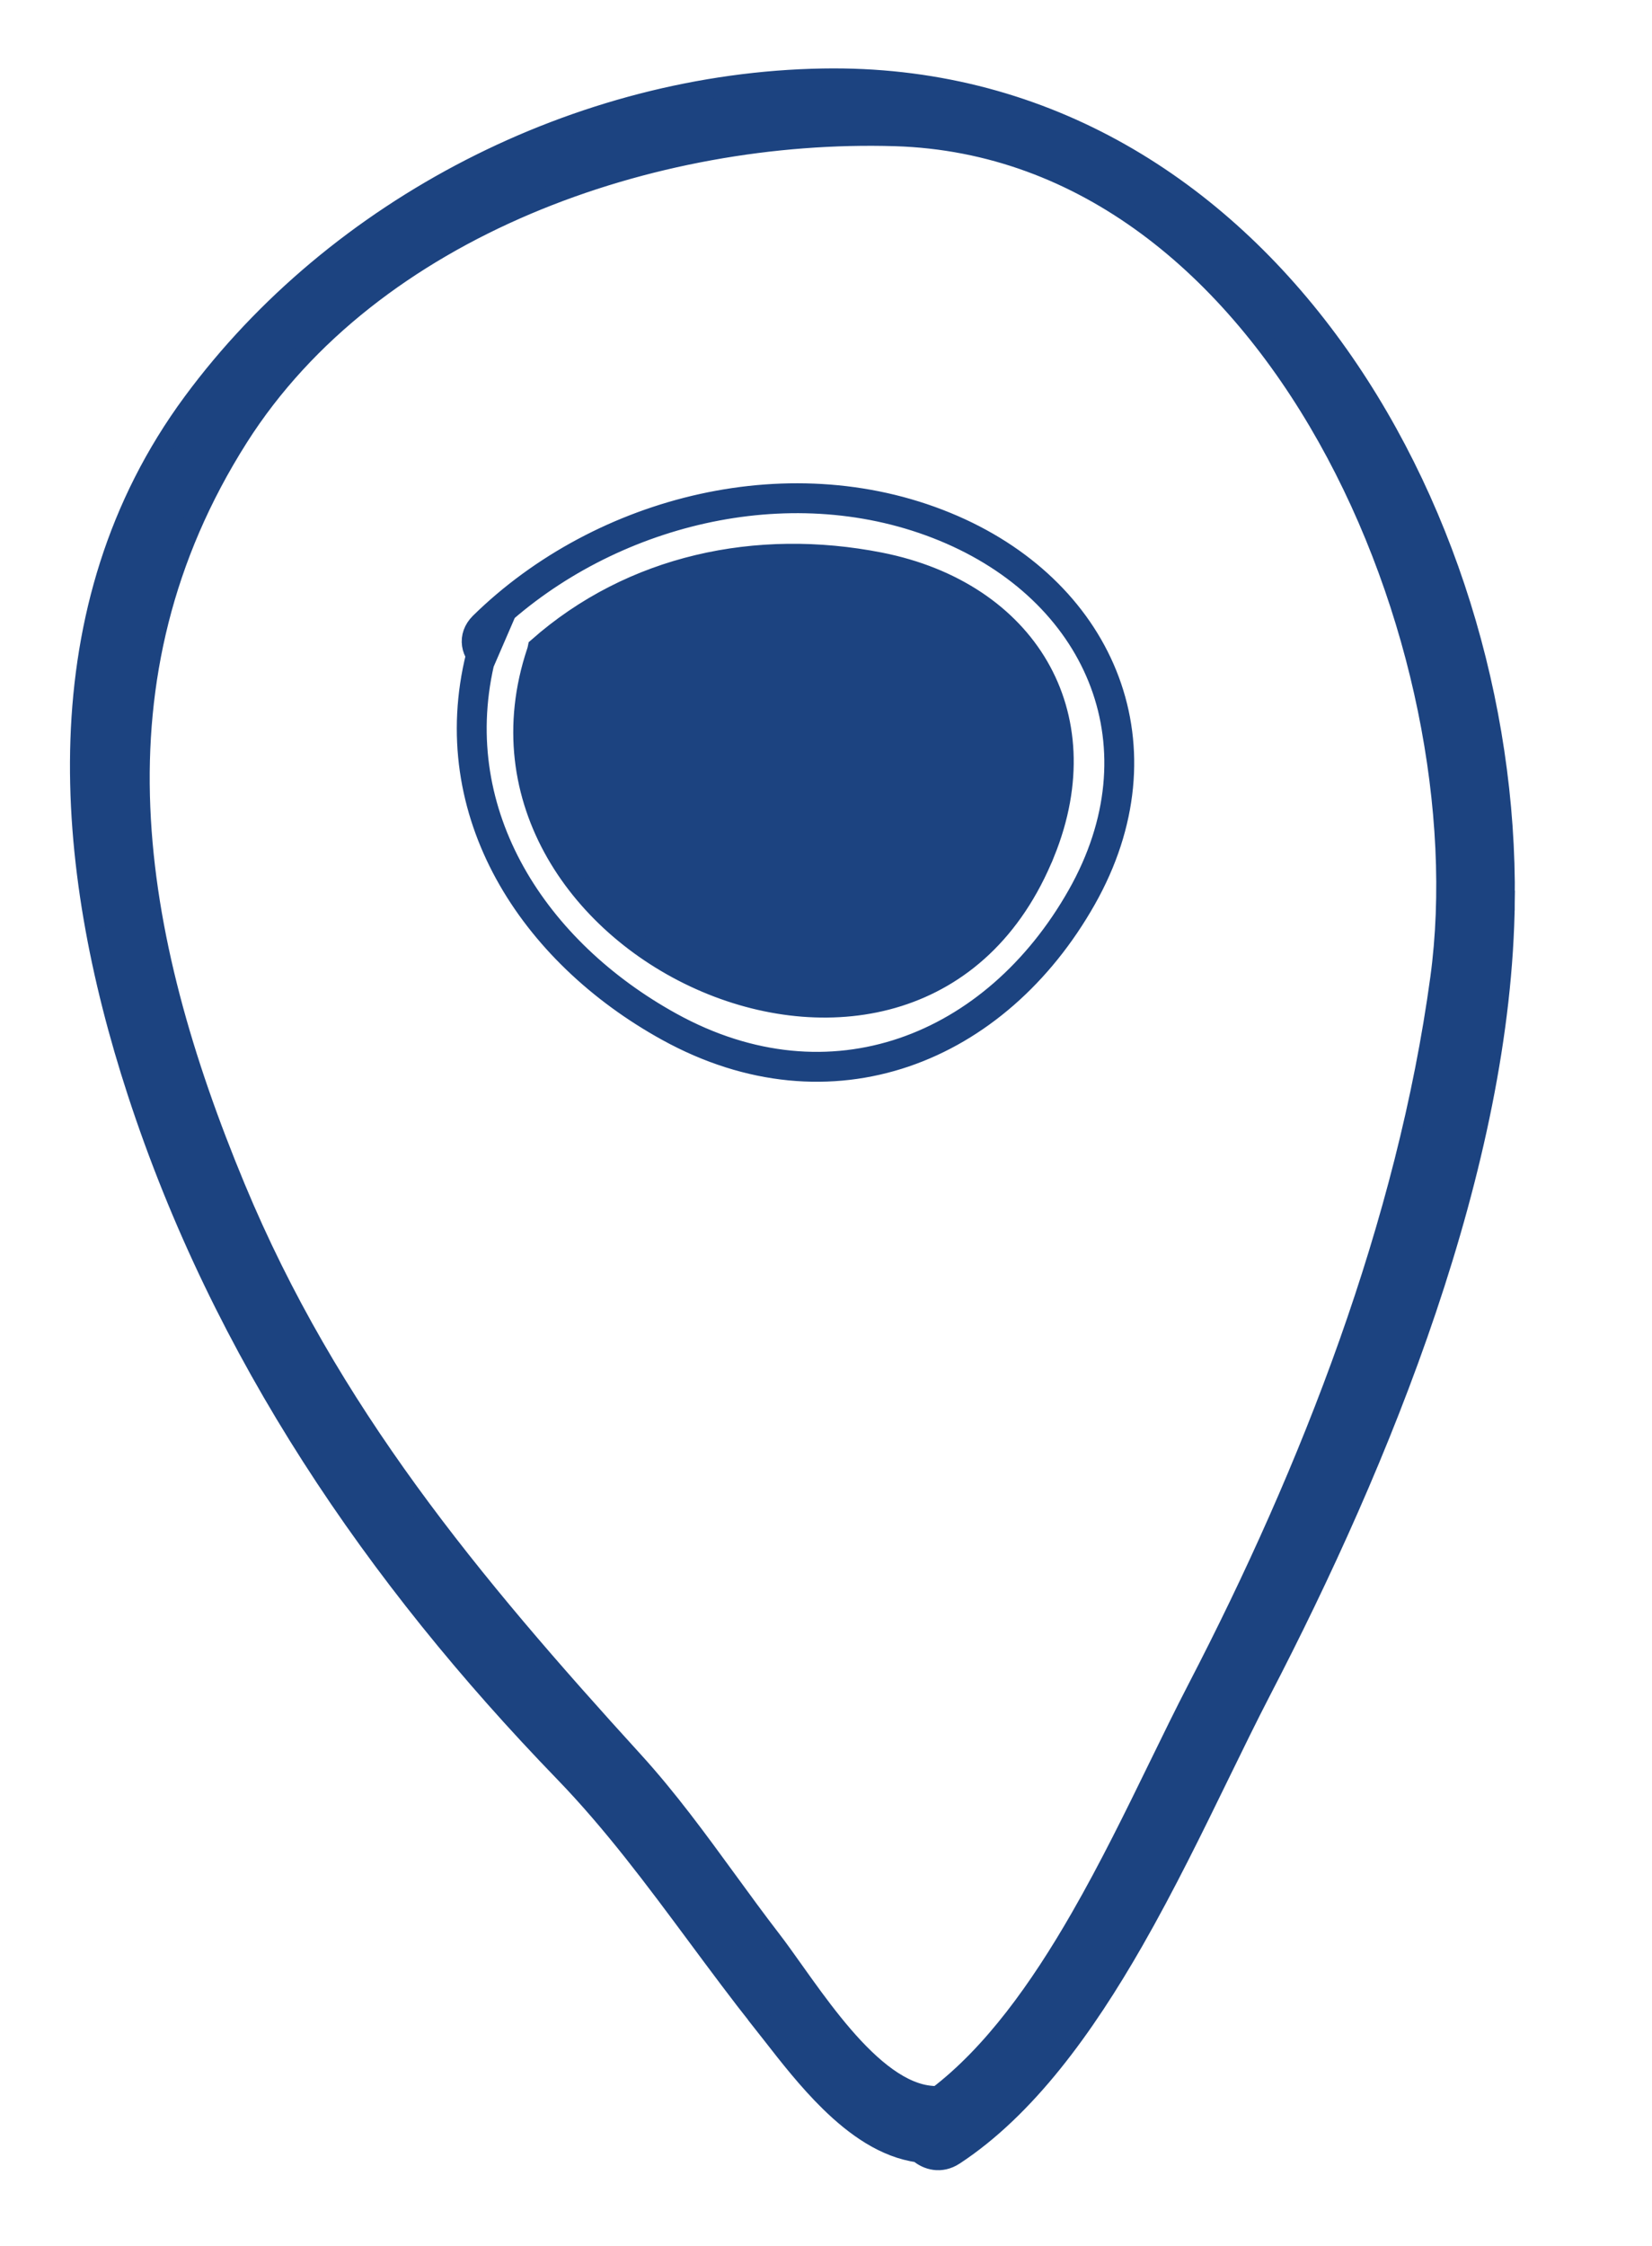 <svg width="78" height="106" viewBox="0 0 78 106" fill="none" xmlns="http://www.w3.org/2000/svg">
<path d="M31.491 48.66C35.352 50.788 39.277 51.066 42.76 49.881C46.235 48.698 49.232 46.072 51.279 42.456C53.293 38.9 53.556 35.265 52.385 32.113C51.215 28.967 48.635 26.351 45.047 24.785L45.047 24.785C37.506 21.499 28.335 23.823 22.658 29.393L22.658 29.393L22.655 29.396C22.357 29.694 22.229 30.059 22.282 30.426C22.308 30.608 22.376 30.773 22.47 30.918C20.609 38.398 24.97 45.067 31.491 48.66ZM31.491 48.66L31.718 48.249M31.491 48.66L31.718 48.249M31.718 48.249C25.405 44.77 21.244 38.418 22.858 31.317L23.916 28.874C29.509 24.047 37.913 22.189 44.859 25.216C51.834 28.26 54.774 35.332 50.87 42.225C46.873 49.286 39.22 52.384 31.718 48.249ZM25.339 30.754C25.362 30.686 25.379 30.619 25.392 30.552C29.818 26.645 35.734 25.392 41.556 26.538C45.038 27.226 47.636 29.027 49.038 31.439C50.438 33.846 50.679 36.92 49.341 40.23L49.34 40.23C47.823 43.987 45.283 46.123 42.416 47.028C39.534 47.938 36.278 47.617 33.338 46.369C27.436 43.865 23.002 37.748 25.339 30.754L25.339 30.754Z" fill="#1C4380" stroke="#1C4380" stroke-width="0.94"/>
<path d="M11.117 56.046C6.156 44.108 4.06 31.973 11.256 20.637C17.589 10.664 30.868 6.083 42.273 6.429C51.251 6.703 58.206 12.683 62.671 20.63C67.137 28.577 69.055 38.4 68.001 46.157C66.426 57.74 61.91 69.328 56.526 79.701L56.526 79.701C55.94 80.83 55.343 82.053 54.722 83.325C53.59 85.644 52.376 88.129 51.003 90.514C49.076 93.863 46.883 96.924 44.268 98.919L43.994 98.899C43.301 98.848 42.596 98.539 41.883 98.031C41.172 97.524 40.478 96.836 39.815 96.066C39.152 95.298 38.531 94.462 37.958 93.666C37.792 93.435 37.629 93.206 37.469 92.982C37.087 92.445 36.729 91.941 36.407 91.524C35.711 90.621 35.029 89.687 34.343 88.746C32.942 86.825 31.521 84.876 29.913 83.113C22.244 74.698 15.511 66.626 11.117 56.046L11.117 56.046ZM39.183 99.186C40.372 100.349 41.781 101.362 43.369 101.574C43.783 101.94 44.428 102.11 45.049 101.707L45.05 101.706C48.454 99.474 51.204 95.652 53.529 91.594C55.025 88.981 56.371 86.222 57.603 83.696C58.281 82.308 58.924 80.989 59.539 79.804C65.159 68.98 70.92 54.994 71.052 42.496L70.582 42.491L71.052 42.496C71.149 33.225 68.203 23.458 62.69 16.041C57.17 8.615 49.059 3.527 38.857 3.702L38.856 3.702C27.343 3.901 15.899 9.773 9.096 18.994C1.931 28.699 2.998 40.858 6.479 51.531L6.479 51.531C10.501 63.852 17.687 74.383 26.623 83.612C28.946 86.011 30.92 88.672 32.915 91.36C33.915 92.707 34.92 94.061 35.976 95.393L36.345 95.101L35.976 95.393C36.129 95.586 36.29 95.791 36.458 96.007C37.224 96.99 38.147 98.173 39.183 99.186Z" fill="#1C4380" stroke="#1C4380" stroke-width="0.94"/>
</svg>
